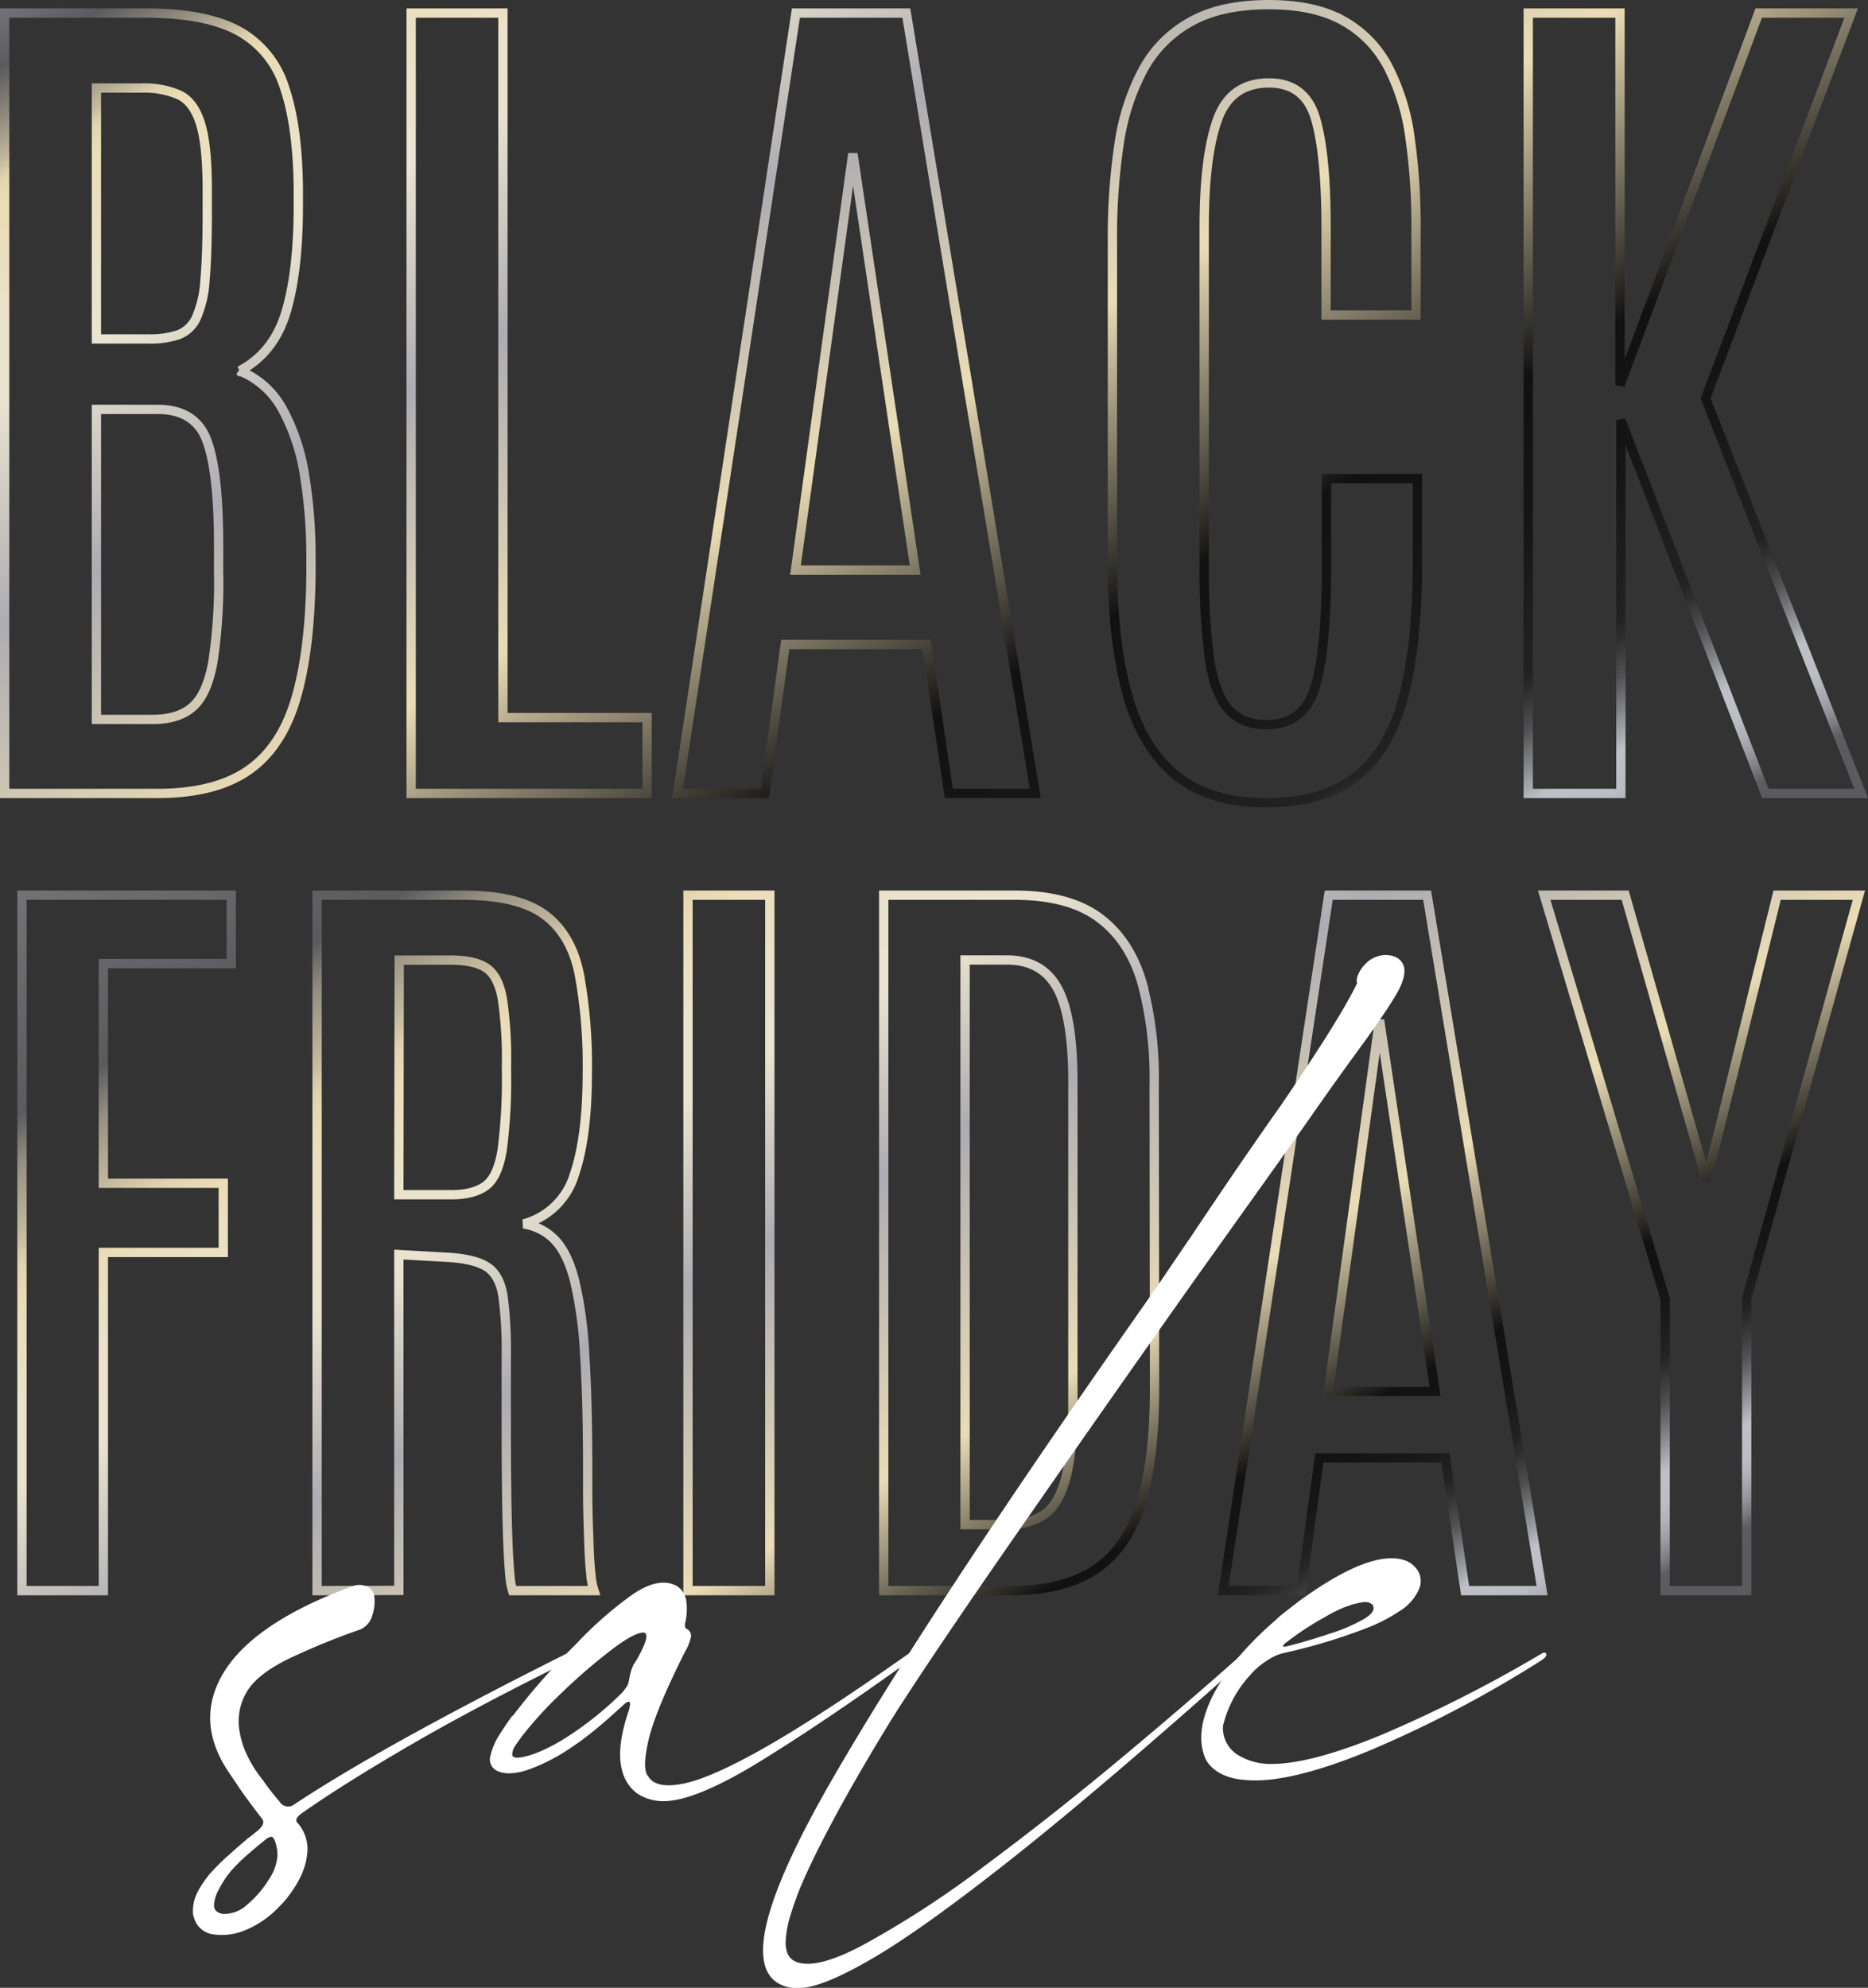 <?xml version="1.0" encoding="UTF-8"?> <svg xmlns="http://www.w3.org/2000/svg" xmlns:xlink="http://www.w3.org/1999/xlink" viewBox="0 0 401.62 427.28"><rect x="0" y="0" width="401.62" height="427.28" fill="#333333" stroke="none"/><defs><style>.cls-1,.cls-2,.cls-3{fill:none;}.cls-1{stroke:#000;}.cls-2,.cls-3{stroke-width:2px;}.cls-2{stroke:url(#Degradado_sin_nombre_4);}.cls-3{stroke:url(#Degradado_sin_nombre_26);}.cls-4{fill:#fff;}</style><linearGradient id="Degradado_sin_nombre_4" x1="113.28" y1="-62.8" x2="286.45" y2="237.12" gradientUnits="userSpaceOnUse"><stop offset="0" stop-color="#737277"></stop><stop offset="0.03" stop-color="#5b5b5f"></stop><stop offset="0.06" stop-color="#969082"></stop><stop offset="0.08" stop-color="#c3b99e"></stop><stop offset="0.09" stop-color="#e0d3af"></stop><stop offset="0.1" stop-color="#eadcb5"></stop><stop offset="0.12" stop-color="#eadebb"></stop><stop offset="0.17" stop-color="#eae2cb"></stop><stop offset="0.21" stop-color="#eae3d0"></stop><stop offset="0.33" stop-color="#adacb2"></stop><stop offset="0.5" stop-color="#eadcb5"></stop><stop offset="0.67" stop-color="#111"></stop><stop offset="0.75" stop-color="#161616"></stop><stop offset="0.83" stop-color="#222"></stop><stop offset="0.84" stop-color="#2f2f30"></stop><stop offset="0.86" stop-color="#515153"></stop><stop offset="0.88" stop-color="#87888c"></stop><stop offset="0.9" stop-color="#c0c1c8"></stop><stop offset="0.92" stop-color="#bcbdc4"></stop><stop offset="0.93" stop-color="#b0b1b8"></stop><stop offset="0.94" stop-color="#9c9da3"></stop><stop offset="0.95" stop-color="#818186"></stop><stop offset="0.96" stop-color="#5d5e62"></stop><stop offset="0.97" stop-color="#5b5b5f"></stop><stop offset="1" stop-color="#5b5b5f"></stop></linearGradient><linearGradient id="Degradado_sin_nombre_26" x1="120.18" y1="124.97" x2="278.3" y2="398.85" gradientUnits="userSpaceOnUse"><stop offset="0" stop-color="#737277"></stop><stop offset="0.13" stop-color="#5b5b5f"></stop><stop offset="0.16" stop-color="#969082"></stop><stop offset="0.2" stop-color="#c3b99e"></stop><stop offset="0.22" stop-color="#e0d3af"></stop><stop offset="0.24" stop-color="#eadcb5"></stop><stop offset="0.25" stop-color="#eadebb"></stop><stop offset="0.3" stop-color="#eae2cb"></stop><stop offset="0.35" stop-color="#eae3d0"></stop><stop offset="0.46" stop-color="#adacb2"></stop><stop offset="0.64" stop-color="#eadcb5"></stop><stop offset="0.76" stop-color="#111"></stop><stop offset="0.8" stop-color="#161616"></stop><stop offset="0.83" stop-color="#222"></stop><stop offset="0.84" stop-color="#2f2f30"></stop><stop offset="0.86" stop-color="#515153"></stop><stop offset="0.88" stop-color="#87888c"></stop><stop offset="0.9" stop-color="#c0c1c8"></stop><stop offset="0.92" stop-color="#bcbdc4"></stop><stop offset="0.93" stop-color="#b0b1b8"></stop><stop offset="0.94" stop-color="#9c9da3"></stop><stop offset="0.95" stop-color="#818186"></stop><stop offset="0.96" stop-color="#5d5e62"></stop><stop offset="0.97" stop-color="#5b5b5f"></stop><stop offset="1" stop-color="#5b5b5f"></stop></linearGradient></defs><g id="Слой_2" data-name="Слой 2"><g id="OBJECTS"><path class="cls-1" d="M1,170.55V2.81H31.31q12.87,0,19.92,3.81a20.92,20.92,0,0,1,9.91,12.11q2.86,8.3,3,21.82v3.62q0,14-2.62,22.83t-10,12.72A18.29,18.29,0,0,1,60.76,88a43.45,43.45,0,0,1,4.72,14.2A108.59,108.59,0,0,1,66.86,120v3.53q-.19,16.38-3.29,26.78T53.32,165.64q-7.14,4.92-19.53,4.91ZM20.73,72.86H31.88a19.34,19.34,0,0,0,6.48-.9,7,7,0,0,0,3.86-3.67,23.77,23.77,0,0,0,1.86-8.2q.48-5.43.48-14.58V40.84q0-9.53-1.43-14.2t-4.53-6.2a18.66,18.66,0,0,0-8.15-1.52H20.73Zm0,81.78h12.1q5.63,0,8.68-2.77t4.28-9.67A114.58,114.58,0,0,0,47,123v-5.81q0-15.54-2.47-22.35C42.9,90.29,39.35,88,33.88,88H20.73Z"></path><path class="cls-1" d="M88.4,170.55V2.81h19.73V154.25h31v16.3Z"></path><path class="cls-1" d="M145.68,170.55,171.12,2.81h23.74l27.73,167.74H204l-4.77-32h-30.4l-4.39,32Zm25.35-48h25.73L183.51,33.88h-.28Z"></path><path class="cls-1" d="M272.15,172.55q-12.19,0-19.44-6t-10.39-17.49q-3.15-11.54-3.15-28V51.23A132.9,132.9,0,0,1,240.6,31a48.88,48.88,0,0,1,5.1-15.91A25.82,25.82,0,0,1,256,4.67Q262.52,1,272.82,1q9.81,0,16,3.48a24.14,24.14,0,0,1,9.63,9.91,46.72,46.72,0,0,1,4.71,15.25,135.29,135.29,0,0,1,1.29,19.49V67.72H285.11V49q0-15.63-2.24-23.4t-10.05-7.77q-8.29,0-11.11,8T258.9,48.94v72.62A149.72,149.72,0,0,0,260,141.34q1.05,7.57,4,11t8.34,3.43q7.9,0,10.38-8t2.48-26.3V102.88h19.54v18.4q0,16.77-2.91,28.21t-10,17.25Q284.73,172.55,272.15,172.55Z"></path><path class="cls-1" d="M328.57,170.55V2.81H348.3v80l29.83-80H398L366.7,85.63l33.45,84.92H379.56L348.49,90.3v80.25Z"></path><path class="cls-2" d="M1,170.55V2.81H31.31q12.87,0,19.92,3.81a20.92,20.92,0,0,1,9.91,12.11q2.86,8.3,3,21.82v3.62q0,14-2.62,22.83t-10,12.72A18.29,18.29,0,0,1,60.76,88a43.45,43.45,0,0,1,4.72,14.2A108.59,108.59,0,0,1,66.86,120v3.53q-.19,16.38-3.29,26.78T53.32,165.64q-7.14,4.92-19.53,4.91ZM20.73,72.86H31.88a19.34,19.34,0,0,0,6.48-.9,7,7,0,0,0,3.86-3.67,23.77,23.77,0,0,0,1.86-8.2q.48-5.43.48-14.58V40.84q0-9.53-1.43-14.2t-4.53-6.2a18.66,18.66,0,0,0-8.15-1.52H20.73Zm0,81.78h12.1q5.63,0,8.68-2.77t4.28-9.67A114.58,114.58,0,0,0,47,123v-5.81q0-15.54-2.47-22.35C42.9,90.29,39.35,88,33.88,88H20.73Z"></path><path class="cls-2" d="M88.4,170.55V2.81h19.73V154.25h31v16.3Z"></path><path class="cls-2" d="M145.68,170.55,171.12,2.81h23.74l27.73,167.74H204l-4.77-32h-30.4l-4.39,32Zm25.35-48h25.73L183.51,33.88h-.28Z"></path><path class="cls-2" d="M272.15,172.55q-12.19,0-19.44-6t-10.39-17.49q-3.15-11.54-3.15-28V51.23A132.9,132.9,0,0,1,240.6,31a48.88,48.88,0,0,1,5.1-15.91A25.82,25.82,0,0,1,256,4.67Q262.52,1,272.82,1q9.81,0,16,3.48a24.14,24.14,0,0,1,9.63,9.91,46.72,46.72,0,0,1,4.71,15.25,135.29,135.29,0,0,1,1.29,19.49V67.72H285.11V49q0-15.63-2.24-23.4t-10.05-7.77q-8.29,0-11.11,8T258.9,48.94v72.62A149.72,149.72,0,0,0,260,141.34q1.05,7.57,4,11t8.34,3.43q7.9,0,10.38-8t2.48-26.3V102.88h19.54v18.4q0,16.77-2.91,28.21t-10,17.25Q284.73,172.55,272.15,172.55Z"></path><path class="cls-2" d="M328.57,170.55V2.81H348.3v80l29.83-80H398L366.7,85.63l33.45,84.92H379.56L348.49,90.3v80.25Z"></path><path class="cls-1" d="M4.72,341.91V192.42h45v14.7H22.22v47.22H48v14.87H22.22v72.7Z"></path><path class="cls-1" d="M68.17,341.91V192.42H99.51q11.89,0,17.58,4.21t7.43,12.65a108.18,108.18,0,0,1,1.75,21.28q0,13.84-2.81,22a15.62,15.62,0,0,1-10.87,10.53,11.73,11.73,0,0,1,6.75,3.48q2.68,2.81,4.21,8.75a89,89,0,0,1,2.16,15.93q.65,10,.64,25.1v4.16q0,2.72.09,5.94t.21,6.37c.08,2.1.21,3.95.38,5.57a14.64,14.64,0,0,0,.68,3.52h-17.5a14.08,14.08,0,0,1-.59-3.4q-.25-2.62-.43-7c-.11-2.89-.2-6.33-.25-10.32s-.09-8.46-.09-13.42V291.54a87.22,87.22,0,0,0-.72-13q-.72-4.45-3.4-6.2c-1.78-1.16-4.63-1.85-8.53-2.08l-10.45-.59v72.19Zm17.58-85.1H97q4.85,0,7.43-1.92c1.73-1.27,2.9-3.82,3.53-7.64a116.65,116.65,0,0,0,.93-17.2v-1a85.7,85.7,0,0,0-.89-14.39c-.59-3.26-1.74-5.45-3.44-6.59s-4.27-1.7-7.73-1.7h-11Z"></path><path class="cls-1" d="M147.92,341.91V192.42h17.59V341.91Z"></path><path class="cls-1" d="M190,341.91V192.42h28.11q11.71,0,18.26,4.89t9.18,14A79,79,0,0,1,248.15,233l.08,65.66q0,15.12-3,24.67t-9.77,14.06q-6.75,4.5-18,4.5Zm17.49-14.18h9a14.09,14.09,0,0,0,7.9-2.08q3.13-2.08,4.71-7.78t1.57-16.47V232.6q0-14.1-3.31-20.17t-10.87-6.08h-9Z"></path><path class="cls-1" d="M263,341.91l22.68-149.49h21.15l24.72,149.49H315l-4.24-28.54h-27.1l-3.91,28.54ZM285.6,299.1h22.94l-11.81-79h-.25Z"></path><path class="cls-1" d="M358,341.91V279.14l-26-86.72h17.41l17.33,60.73h.34l15-60.73h17.58l-24.12,86.72v62.77Z"></path><path class="cls-3" d="M4.72,341.91V192.42h45v14.7H22.22v47.22H48v14.87H22.22v72.7Z"></path><path class="cls-3" d="M68.17,341.91V192.42H99.51q11.89,0,17.58,4.21t7.43,12.65a108.18,108.18,0,0,1,1.75,21.28q0,13.84-2.81,22a15.62,15.62,0,0,1-10.87,10.53,11.73,11.73,0,0,1,6.75,3.48q2.68,2.81,4.21,8.75a89,89,0,0,1,2.16,15.93q.65,10,.64,25.1v4.16q0,2.72.09,5.94t.21,6.37c.08,2.1.21,3.95.38,5.57a14.64,14.64,0,0,0,.68,3.52h-17.5a14.08,14.08,0,0,1-.59-3.4q-.25-2.62-.43-7c-.11-2.89-.2-6.33-.25-10.32s-.09-8.46-.09-13.42V291.54a87.22,87.22,0,0,0-.72-13q-.72-4.45-3.4-6.2c-1.78-1.16-4.63-1.85-8.53-2.08l-10.45-.59v72.19Zm17.58-85.1H97q4.85,0,7.43-1.92c1.73-1.27,2.9-3.82,3.53-7.64a116.65,116.65,0,0,0,.93-17.2v-1a85.7,85.7,0,0,0-.89-14.39c-.59-3.26-1.74-5.45-3.44-6.59s-4.27-1.7-7.73-1.7h-11Z"></path><path class="cls-3" d="M147.92,341.91V192.42h17.59V341.91Z"></path><path class="cls-3" d="M190,341.91V192.42h28.11q11.71,0,18.26,4.89t9.18,14A79,79,0,0,1,248.15,233l.08,65.66q0,15.12-3,24.67t-9.77,14.06q-6.75,4.5-18,4.5Zm17.49-14.18h9a14.09,14.09,0,0,0,7.9-2.08q3.13-2.08,4.71-7.78t1.57-16.47V232.6q0-14.1-3.31-20.17t-10.87-6.08h-9Z"></path><path class="cls-3" d="M263,341.91l22.68-149.49h21.15l24.72,149.49H315l-4.24-28.54h-27.1l-3.91,28.54ZM285.6,299.1h22.94l-11.81-79h-.25Z"></path><path class="cls-3" d="M358,341.91V279.14l-26-86.72h17.41l17.33,60.73h.34l15-60.73h17.58l-24.12,86.72v62.77Z"></path><path class="cls-4" d="M122.1,355.3a.7.7,0,0,1,.6,0,.8.8,0,0,1,.46.41.64.64,0,0,1-.12.68,3.08,3.08,0,0,1-1.24.83v.08q-19.86,9.81-34,18.05T64.93,389.73a4.4,4.4,0,0,0-1,.91,1,1,0,0,0-.22.68.89.89,0,0,0,.26.53l.08.07V392h.07A8.52,8.52,0,0,1,66,398.87q-.52,4.45-4.61,9.51a6.22,6.22,0,0,0-.45.53l-.75.76A21,21,0,0,1,52.47,415a12.82,12.82,0,0,1-6.34.83,2.21,2.21,0,0,0-.53-.07,5.17,5.17,0,0,1-2.42-1.17A5.06,5.06,0,0,1,42,413a6.24,6.24,0,0,1-.41-1.24v-.08l-.08-.07v-.08a8.61,8.61,0,0,1,.83-4.53,15.22,15.22,0,0,1,1.06-1.89,22.29,22.29,0,0,1,3-3.7c1-1.06,1.91-1.89,2.56-2.49a.07.07,0,0,0,.08-.08h.07l.23-.22q2.19-2,3.55-3.1l.3-.3A19.89,19.89,0,0,0,55,393.81a5.29,5.29,0,0,0,1.33-1.32,1.43,1.43,0,0,0,.26-.95,1.73,1.73,0,0,0-.3-.68l-1-1.28c-1-1.31-2.14-2.84-3.4-4.61l-2.64-3.92q-6.87-10.12-2.12-19.79Q53,349.34,75.66,341a4.33,4.33,0,0,1,3.24,0,2.78,2.78,0,0,1,1.59,2.3,9.34,9.34,0,0,1-.45,3.93,4.63,4.63,0,0,1-2.5,3,151.68,151.68,0,0,0-15.36,6.27q-6.39,3.1-8.8,6.65a12.32,12.32,0,0,0-2,8.11,18.91,18.91,0,0,0,2.19,6.91,25.87,25.87,0,0,0,2.64,4.08c.15.2.25.33.3.38a55.48,55.48,0,0,0,3.63,4.68,2.14,2.14,0,0,0,2.94.68Q81.86,375.46,122.1,355.3ZM47.94,411.4a7.23,7.23,0,0,0,5.29-2.07A22.19,22.19,0,0,0,57.8,404a10.39,10.39,0,0,0,1.85-5.13,8.51,8.51,0,0,0-.61-3.32c-.25-.56-.53-.8-.83-.72a2.77,2.77,0,0,0-.9.41c-2.07,1.67-3.73,3.07-5,4.23l-.15.15-.07.08a1.14,1.14,0,0,1-.23.15.91.91,0,0,0-.15.23,2.52,2.52,0,0,0-.38.3v.08a.45.45,0,0,0-.23.22H51v.08s-.08,0-.08.07a19.94,19.94,0,0,0-3.85,5.29,7.61,7.61,0,0,0-1.06,3.47C46.05,410.6,46.68,411.2,47.94,411.4Z"></path><path class="cls-4" d="M196,355.22a.88.88,0,0,1,.57.15c.13.1.1.3-.07.61a5.32,5.32,0,0,1-1.25,1.2Q177.38,370,163.71,378.44t-20.62,8.72a10.39,10.39,0,0,1-6-1.58q-6.34-4.68-2-17.6a6.83,6.83,0,0,0,.38-1.7c0-.32-.09-.49-.27-.49a1.16,1.16,0,0,0-.64.27,4.72,4.72,0,0,0-.68.56c-2.37,2.17-4.44,4-6.23,5.44a61.64,61.64,0,0,1-5.48,4,39.31,39.31,0,0,1-8.64,4.35q-4.12,1.39-6.61.26a2.72,2.72,0,0,1-1.47-3.29,14.44,14.44,0,0,1,2-4.6c1-1.59,1.89-2.88,2.64-3.89a.91.91,0,0,0,.23-.15,147.14,147.14,0,0,1,13.37-15.18,83.47,83.47,0,0,1,12-10.61c3.81-2.69,7-3.41,9.63-2.15a4.5,4.5,0,0,1,2.23,3.32,12.8,12.8,0,0,1-.26,4.83,1.75,1.75,0,0,0,0,.72.87.87,0,0,0,.52.57,1.6,1.6,0,0,1,.68,1.88,10.56,10.56,0,0,1-1,2.57l-.08.08q-6.57,13.07-8,19.37t0,7.74q1.73,2.79,7.89,1.43t17.86-8.08q11.7-6.72,30.2-19.78A1.14,1.14,0,0,1,196,355.22Zm-59.65,2.42a28.54,28.54,0,0,0,2.07-3.89c.58-1.34.69-2.23.34-2.68h-.07a.22.22,0,0,0-.15-.08v-.07q-2-.15-7,3.66a118.17,118.17,0,0,0-10.57,9.1,84.93,84.93,0,0,0-8.68,9.44.83.83,0,0,0-.15.22c-.36.46-.78,1.06-1.29,1.82a3.49,3.49,0,0,0-.72,2c0,.56.62.76,1.78.6q4.23-.68,10.27-4.56a72.23,72.23,0,0,0,11.55-9.33c1-1.16,1.49-2,1.44-2.57h.07A11.07,11.07,0,0,1,136.3,357.64Z"></path><path class="cls-4" d="M268,355.22a.54.54,0,0,1,.49.45c.05.26-.15.56-.6.91q-30.81,27.5-50.41,43T187,421.3q-10.87,6.27-15.48,6a7.32,7.32,0,0,1-4.76-1.36q-9-6.72,12-43.19t68.72-104.37l.6-.9c.56-.76,1.08-1.51,1.59-2.27q3.32-4.91,6.42-9.44,11-16.46,19.18-28,13.06-19.11,16.54-26.51c-.21-.3-.15-.86.15-1.66a7.17,7.17,0,0,1,1.66-2.46,6.24,6.24,0,0,1,3-1.7,5.38,5.38,0,0,1,3.13.16,3.23,3.23,0,0,1,1.93,1.73c.65,1.46.15,3.62-1.51,6.46s-4.73,7.31-9.21,13.4q-4.08,5.6-9.82,13.82-1.81,2.58-8.69,12.24l-15.7,22q-19.87,28.09-38.52,54.94T191.42,370q-6.87,11.25-11.29,19.4T173.26,403a66.79,66.79,0,0,0-3.4,9,22,22,0,0,0-.94,5.32,5.9,5.9,0,0,0,.45,2.68,3.63,3.63,0,0,0,.76,1.06c.05,0,.07,0,.07.08q3.93,2.94,15.07-2.91a207.72,207.72,0,0,0,26-16.84q14.83-11,29.71-23.41t26.21-22.54A1,1,0,0,1,268,355.22Z"></path><path class="cls-4" d="M332.34,355.37c.15.1.17.28.07.53a1.86,1.86,0,0,1-.68.76h-.07v.07a252.17,252.17,0,0,1-36.85,19.41q-17.44,7.25-26.81,6.49-6.12-.37-8.61-4.15-2.79-5.6,1.36-14a37.66,37.66,0,0,1,2.64-4.38c.76-1.11,1.51-2.16,2.27-3.17a73.24,73.24,0,0,1,8.61-8.69l.52-.53s.08,0,.08-.07q2.34-1.89,4.53-3.55,15.63-11.33,22.88-8.61a5.54,5.54,0,0,1,2.65,2.3,4.36,4.36,0,0,1,.22,3.67,10.48,10.48,0,0,1-4.19,4.83,36.35,36.35,0,0,1-7.59,3.85,123.47,123.47,0,0,1-17.44,5.21,9.56,9.56,0,0,0-2.83,1.17,17.72,17.72,0,0,0-3.89,3.06l-.08.08a3,3,0,0,1-.38.45A24.49,24.49,0,0,0,262.94,371a6.83,6.83,0,0,0,3.09,6.16,13.41,13.41,0,0,0,7.41,2q8.44,0,23.63-6.27a291.19,291.19,0,0,0,34.51-17.52C331.94,355.17,332.19,355.17,332.34,355.37ZM276.61,353a2.63,2.63,0,0,0-.76.76c-.1.2.13.25.68.15q4.16-1,9.74-2.87a36.23,36.23,0,0,0,6.76-2.91c1.79-1,2.53-2,2.23-2.83v-.07l-.08-.08V345a2.51,2.51,0,0,0-2.11-.61,16.56,16.56,0,0,0-2.87.68h-.08v.08a.81.81,0,0,0-.45.15h-.15a29.67,29.67,0,0,0-4.61,2.26A62.37,62.37,0,0,0,276.61,353Z"></path></g></g></svg> 